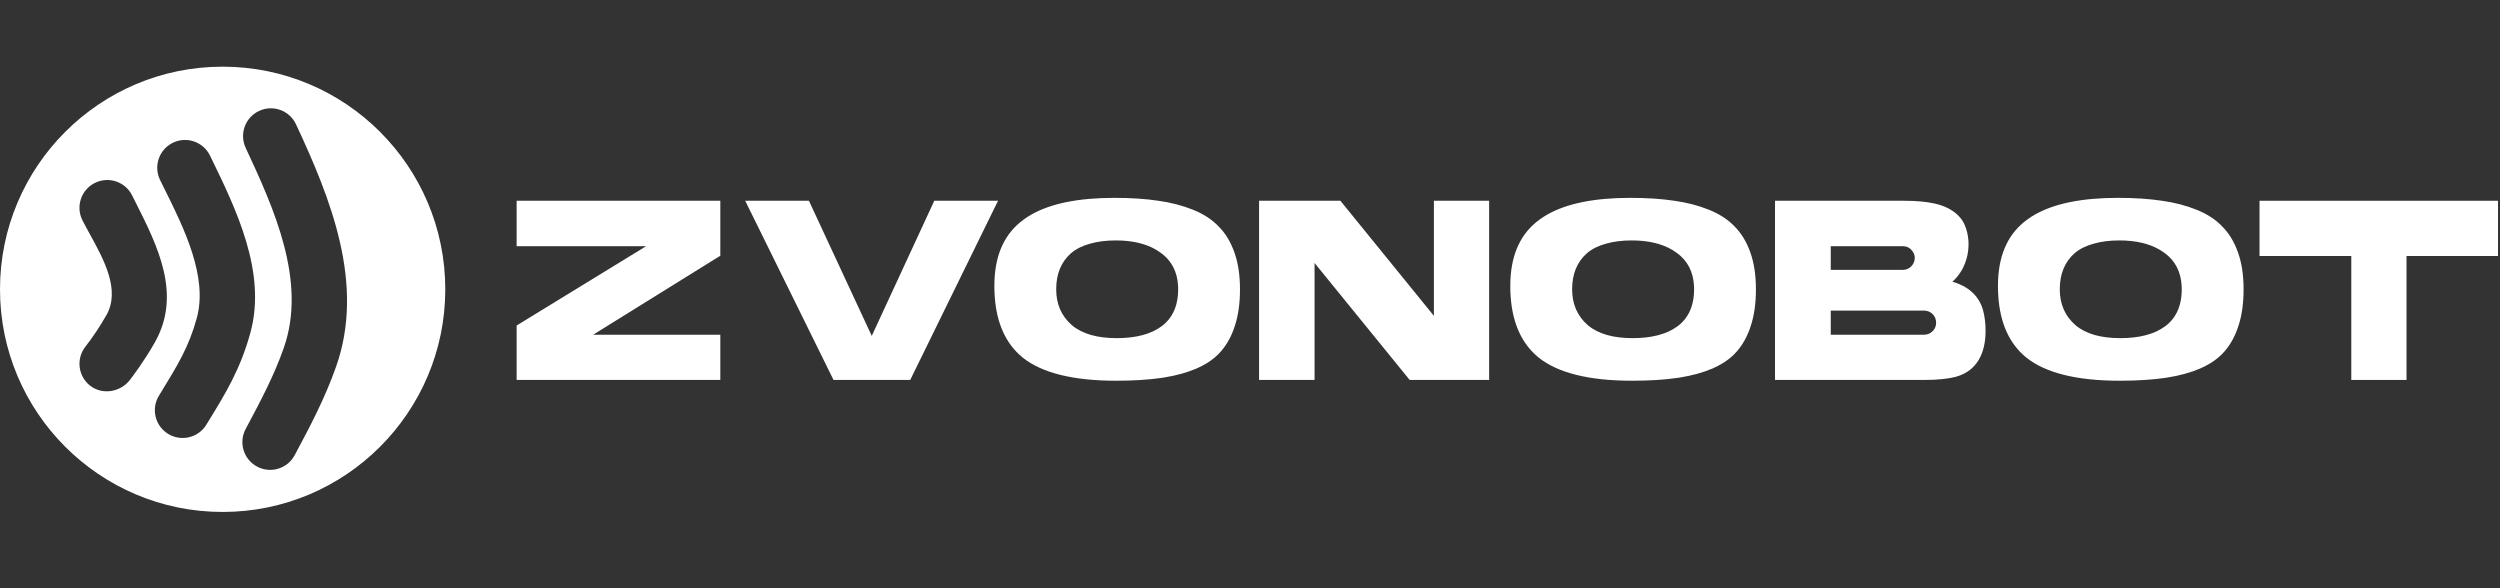 <svg width="187" height="44" viewBox="0 0 187 44" fill="none" xmlns="http://www.w3.org/2000/svg">
<rect x="0" y="0" width="187" height="44" fill="#333333" stroke="none"/>
<path fill-rule="evenodd" clip-rule="evenodd" d="M77.139 16.054C78.589 15.226 80.651 14.8 83.348 14.8C84.589 14.8 85.682 14.872 86.629 15.014L86.631 15.015C87.575 15.144 88.445 15.37 89.241 15.691C90.032 16.01 90.668 16.427 91.155 16.94L91.159 16.944C91.658 17.443 92.05 18.084 92.33 18.873L92.33 18.874C92.608 19.644 92.75 20.561 92.751 21.63V21.639C92.751 22.7 92.621 23.609 92.368 24.369L92.367 24.372C92.246 24.754 92.097 25.106 91.921 25.427C91.744 25.749 91.539 26.041 91.307 26.305C91.027 26.624 90.687 26.908 90.285 27.158C90.043 27.307 89.78 27.444 89.493 27.569C88.785 27.869 87.983 28.091 87.086 28.235C87.026 28.245 86.966 28.254 86.906 28.263C85.933 28.406 84.793 28.478 83.486 28.478C80.243 28.478 77.932 27.888 76.505 26.752C76.328 26.608 76.163 26.455 76.009 26.293C74.932 25.157 74.379 23.531 74.379 21.382C74.379 21.241 74.382 21.102 74.387 20.965C74.474 18.919 75.204 17.421 76.556 16.434L76.557 16.433C76.579 16.416 76.602 16.399 76.626 16.383C76.787 16.267 76.959 16.157 77.139 16.054ZM83.466 17.984C82.741 17.984 82.096 18.064 81.532 18.229C80.969 18.381 80.491 18.617 80.107 18.944L80.104 18.947C79.736 19.272 79.46 19.662 79.276 20.115C79.092 20.567 79.003 21.076 79.003 21.639C79.003 22.736 79.388 23.634 80.164 24.311L80.166 24.313C80.945 24.979 82.078 25.293 83.525 25.293C84.946 25.293 86.078 25.006 86.893 24.401C86.995 24.325 87.092 24.244 87.182 24.157C87.821 23.546 88.127 22.696 88.127 21.639C88.127 21.566 88.125 21.493 88.122 21.422C88.072 20.346 87.644 19.501 86.832 18.914C86.726 18.836 86.616 18.763 86.501 18.695C85.695 18.216 84.678 17.984 83.466 17.984Z" fill="white"/>
<path fill-rule="evenodd" clip-rule="evenodd" d="M115.731 16.054C117.181 15.226 119.243 14.8 121.94 14.8C123.181 14.8 124.274 14.872 125.22 15.014L125.223 15.015C126.167 15.144 127.036 15.37 127.833 15.691C128.624 16.01 129.26 16.427 129.747 16.94L129.751 16.944C130.25 17.443 130.642 18.084 130.922 18.873L130.922 18.874C131.2 19.644 131.342 20.561 131.343 21.63V21.639C131.343 22.7 131.213 23.609 130.96 24.369L130.959 24.372C130.838 24.754 130.689 25.106 130.512 25.427C130.336 25.749 130.131 26.041 129.899 26.305C129.619 26.624 129.279 26.908 128.876 27.158C128.635 27.307 128.372 27.444 128.085 27.569C127.377 27.869 126.575 28.091 125.678 28.235C125.618 28.245 125.558 28.254 125.497 28.263C124.524 28.406 123.385 28.478 122.078 28.478C118.835 28.478 116.524 27.888 115.097 26.752C114.92 26.608 114.755 26.455 114.601 26.293C113.524 25.157 112.97 23.531 112.97 21.382C112.97 21.241 112.973 21.102 112.979 20.965C113.065 18.919 113.795 17.421 115.147 16.434L115.149 16.433C115.171 16.416 115.194 16.399 115.217 16.383C115.379 16.267 115.55 16.157 115.731 16.054ZM122.058 17.984C121.333 17.984 120.688 18.064 120.124 18.229C119.56 18.381 119.083 18.617 118.699 18.944L118.696 18.947C118.328 19.272 118.051 19.662 117.867 20.115C117.684 20.567 117.595 21.076 117.595 21.639C117.595 22.736 117.98 23.634 118.756 24.311L118.757 24.313C119.537 24.979 120.669 25.293 122.117 25.293C123.537 25.293 124.669 25.006 125.485 24.401C125.587 24.325 125.684 24.244 125.774 24.157C126.412 23.546 126.719 22.696 126.719 21.639C126.719 21.566 126.717 21.493 126.714 21.422C126.664 20.346 126.236 19.501 125.424 18.915C125.318 18.836 125.208 18.763 125.093 18.695C124.286 18.216 123.27 17.984 122.058 17.984Z" fill="white"/>
<path d="M38.644 18.418V15.017H53.88V19.128L44.367 25.037H53.88V28.419H38.644V24.347L48.323 18.418L38.644 18.418Z" fill="white"/>
<path d="M62.347 28.419L55.741 15.017H60.508L65.207 25.126L69.885 15.017H74.653L68.085 28.419H62.347Z" fill="white"/>
<path d="M94.179 28.419V15.017H100.261L107.256 23.627V15.017H111.387V28.419H105.443L98.329 19.671V28.419H94.179Z" fill="white"/>
<path fill-rule="evenodd" clip-rule="evenodd" d="M132.771 28.419V15.017H142.41C143.334 15.017 144.105 15.088 144.729 15.228L144.73 15.229C145.66 15.433 146.603 15.948 146.978 16.87C147.556 18.269 147.189 20.064 146.039 21.07C147.146 21.386 148.017 22.07 148.33 23.197C148.455 23.647 148.52 24.166 148.52 24.755C148.52 26.378 147.91 27.747 146.279 28.189C145.672 28.34 144.91 28.419 143.988 28.419H132.771ZM142.351 18.418H136.941V20.185H142.351C142.832 20.185 143.225 19.768 143.225 19.291C143.225 19.024 143.101 18.802 142.909 18.627C142.754 18.486 142.563 18.418 142.351 18.418ZM143.909 23.231H136.941V25.037H143.909C144.162 25.037 144.384 24.95 144.56 24.774C144.733 24.602 144.822 24.387 144.822 24.144C144.822 23.891 144.736 23.669 144.56 23.493C144.384 23.317 144.162 23.231 143.909 23.231Z" fill="white"/>
<path d="M169.012 19.148V15.017H186.852V19.148H180.008V28.419H175.877V19.148H169.012Z" fill="white"/>
<path fill-rule="evenodd" clip-rule="evenodd" d="M152.208 16.054C153.657 15.226 155.72 14.8 158.416 14.8C159.658 14.8 160.751 14.872 161.697 15.014L161.7 15.015C162.644 15.144 163.513 15.37 164.31 15.691C165.101 16.01 165.737 16.427 166.224 16.94L166.228 16.944C166.727 17.443 167.118 18.084 167.398 18.873L167.399 18.874C167.677 19.644 167.819 20.561 167.82 21.63V21.639C167.82 22.7 167.69 23.609 167.437 24.369L167.435 24.372C167.315 24.754 167.166 25.106 166.989 25.427C166.813 25.749 166.608 26.041 166.376 26.305C166.096 26.624 165.756 26.908 165.353 27.158C165.112 27.307 164.848 27.444 164.562 27.569C163.854 27.869 163.052 28.091 162.155 28.235C162.095 28.245 162.035 28.254 161.974 28.263C161.001 28.406 159.862 28.478 158.555 28.478C155.312 28.478 153.001 27.888 151.574 26.752C151.397 26.608 151.232 26.455 151.078 26.293C150.001 25.157 149.447 23.531 149.447 21.382C149.447 21.241 149.45 21.102 149.456 20.965C149.542 18.919 150.272 17.421 151.624 16.434L151.625 16.433C151.648 16.416 151.671 16.399 151.694 16.383C151.856 16.267 152.027 16.157 152.208 16.054ZM158.535 17.984C157.81 17.984 157.164 18.064 156.601 18.229C156.037 18.381 155.56 18.617 155.176 18.944L155.172 18.947C154.805 19.272 154.528 19.662 154.344 20.115C154.161 20.567 154.071 21.076 154.071 21.639C154.071 22.736 154.457 23.634 155.233 24.311L155.234 24.313C156.014 24.979 157.146 25.293 158.594 25.293C160.014 25.293 161.146 25.006 161.961 24.401C162.064 24.325 162.161 24.244 162.251 24.157C162.889 23.546 163.195 22.696 163.195 21.639C163.195 21.566 163.194 21.493 163.19 21.422C163.141 20.346 162.713 19.501 161.901 18.915C161.795 18.836 161.684 18.763 161.57 18.695C160.763 18.216 159.747 17.984 158.535 17.984Z" fill="white"/>
<path fill-rule="evenodd" clip-rule="evenodd" d="M16.653 38.294C25.851 38.294 33.307 30.838 33.307 21.641C33.307 12.443 25.851 4.987 16.653 4.987C7.456 4.987 0 12.443 0 21.641C0 30.838 7.456 38.294 16.653 38.294ZM9.881 14.613C9.368 13.586 8.119 13.171 7.093 13.684C6.066 14.198 5.651 15.447 6.164 16.473C6.33 16.804 6.525 17.159 6.73 17.531C7.758 19.397 9.023 21.695 7.964 23.563C7.497 24.387 6.971 25.18 6.389 25.928L6.389 25.929C5.68 26.831 5.836 28.137 6.738 28.846C7.657 29.569 9.015 29.328 9.712 28.426C9.935 28.136 10.79 27.008 11.581 25.612C13.614 22.023 11.797 18.415 10.139 15.126C10.053 14.954 9.967 14.783 9.881 14.613ZM12.929 10.679C13.961 10.176 15.205 10.605 15.708 11.636L15.733 11.688L15.733 11.688C17.662 15.643 19.961 20.358 18.735 24.865C17.986 27.618 16.867 29.438 15.543 31.591L15.432 31.771C14.831 32.749 13.551 33.054 12.573 32.453C11.595 31.852 11.29 30.572 11.891 29.594L11.902 29.575C13.289 27.319 14.133 25.947 14.724 23.774C15.561 20.699 13.743 17.034 12.356 14.237C12.223 13.969 12.094 13.709 11.972 13.459C11.469 12.427 11.898 11.182 12.929 10.679ZM22.143 9.301C21.657 8.261 20.421 7.811 19.381 8.296C18.34 8.781 17.89 10.018 18.376 11.058C20.462 15.531 22.985 21.034 21.223 26.035C20.51 28.059 19.585 29.826 18.375 32.089C17.835 33.101 18.217 34.361 19.229 34.901C20.242 35.442 21.501 35.06 22.042 34.048C23.181 31.916 24.299 29.813 25.143 27.416C27.319 21.242 24.735 14.857 22.143 9.301Z" fill="white"/>
</svg>
